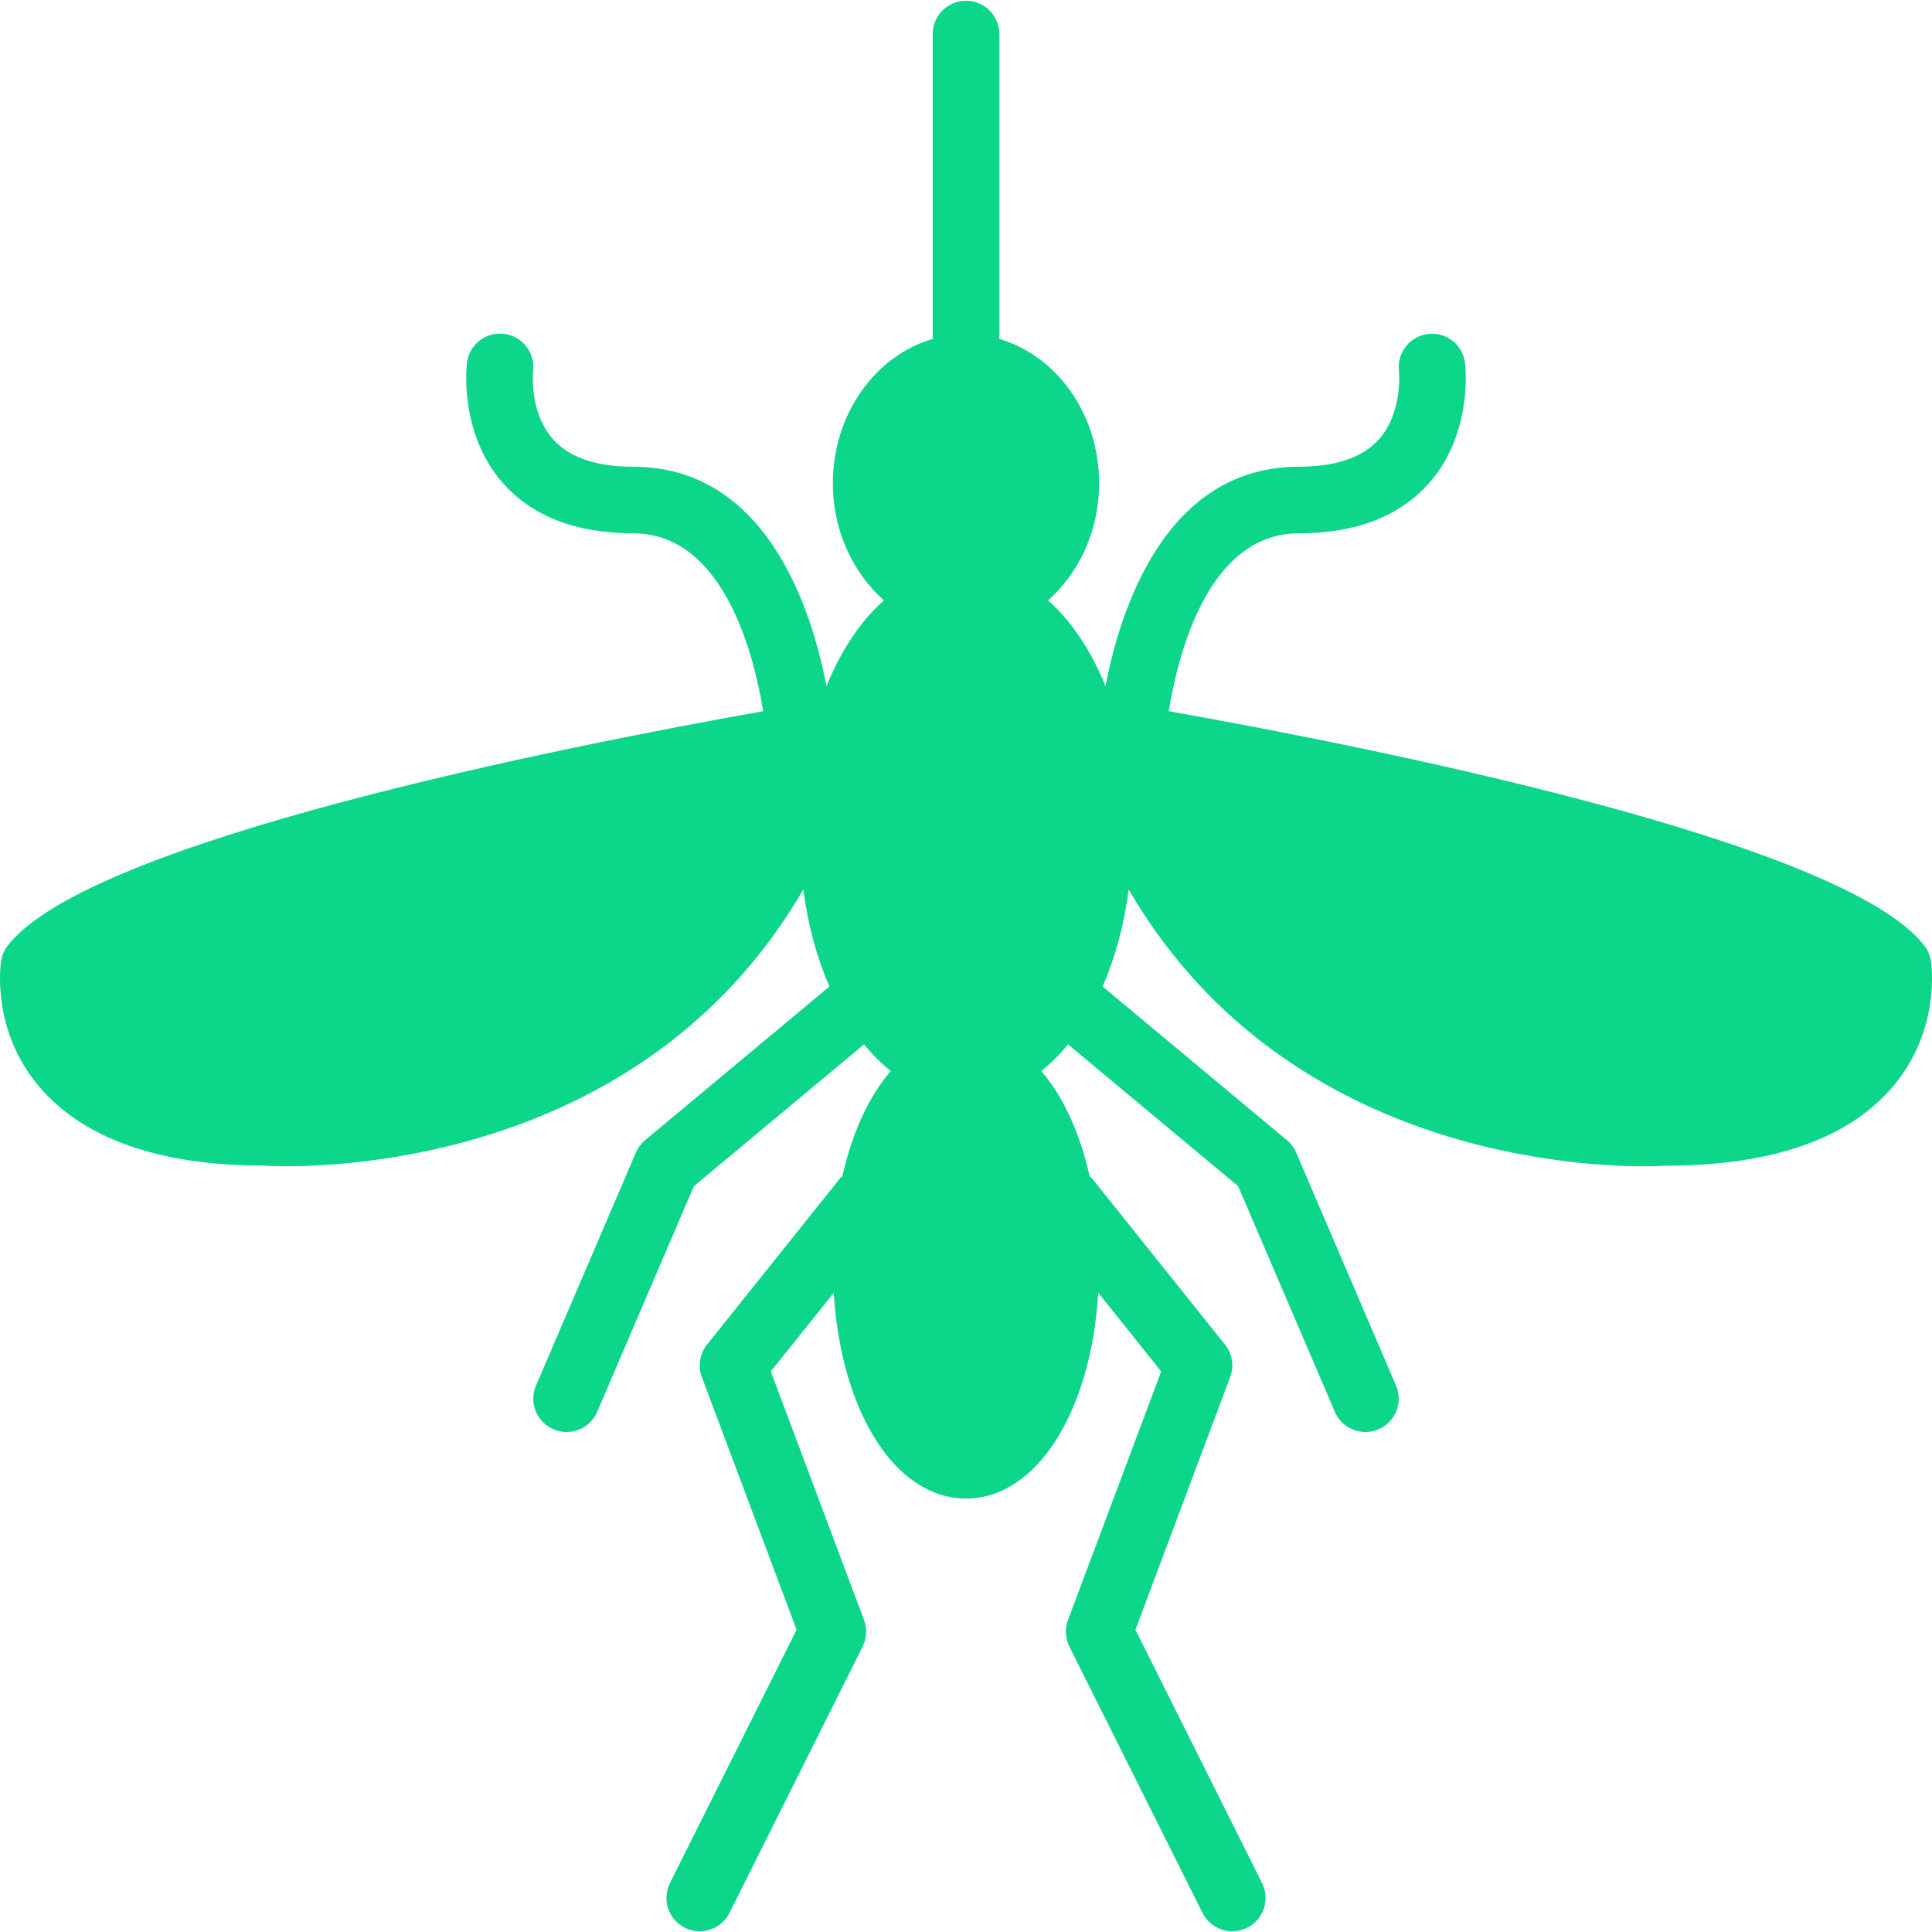 <svg xmlns="http://www.w3.org/2000/svg" xmlns:xlink="http://www.w3.org/1999/xlink" fill="#0CD68A" height="800px" width="800px" id="Layer_1" viewBox="0 0 495.312 495.312" xml:space="preserve"><g id="SVGRepo_bgCarrier" stroke-width="0"></g><g id="SVGRepo_tracerCarrier" stroke-linecap="round" stroke-linejoin="round"></g><g id="SVGRepo_iconCarrier"> <g> <g> <path d="M495.014,246.291c-0.222-1.391-0.794-2.705-1.647-3.823c-20.659-26.974-143.164-51.166-193.724-60.134 c2.185-13.739,9.779-45.611,33.348-45.611c14.609,0,25.847-4.335,33.399-12.885c11.307-12.817,9.293-30.106,9.199-30.839 c-0.58-4.659-4.898-7.979-9.464-7.381c-4.651,0.546-7.996,4.779-7.475,9.438c0.009,0.111,1.084,10.615-5.137,17.579 c-4.173,4.659-11.085,7.023-20.523,7.023c-34.372,0-45.884,36.949-49.562,56.252c-3.703-9.131-8.747-16.666-14.72-21.99 c7.902-7.04,13.082-17.801,13.082-29.995c0-17.843-10.923-32.742-25.6-37.035V8.723c0-4.71-3.823-8.533-8.533-8.533 c-4.719,0-8.533,3.823-8.533,8.533v78.165c-14.686,4.292-25.6,19.191-25.6,37.035c0,12.194,5.171,22.955,13.073,29.995 c-5.973,5.325-11.008,12.86-14.72,21.99c-3.678-19.302-15.189-56.252-49.553-56.252c-9.446,0-16.35-2.364-20.531-7.023 c-6.152-6.886-5.163-17.246-5.128-17.57c0.546-4.659-2.756-8.892-7.415-9.472c-4.702-0.606-8.943,2.731-9.523,7.407 c-0.094,0.734-2.116,18.022,9.199,30.839c7.543,8.55,18.79,12.885,33.399,12.885c23.467,0,31.112,31.863,33.331,45.611 C145.088,191.311,22.6,215.494,1.95,242.468c-0.862,1.118-1.425,2.432-1.655,3.823c-0.111,0.708-2.697,17.664,9.796,32.341 c11.392,13.397,30.976,20.198,57.532,20.198h0.162c0.145,0.009,2.219,0.154,5.786,0.154c21.035,0,94.029-5.018,132.369-70.921 c1.195,9.139,3.507,17.536,6.699,24.858l-47.249,39.381c-1.033,0.862-1.852,1.954-2.372,3.191l-25.6,59.733 c-1.86,4.335,0.145,9.353,4.48,11.204c1.092,0.469,2.236,0.7,3.362,0.7c3.302,0,6.46-1.946,7.842-5.18l24.789-57.847 l43.622-36.352c2.125,2.611,4.42,4.898,6.852,6.835c-5.598,6.468-9.907,15.812-12.416,27.008 c-0.171,0.179-0.401,0.265-0.563,0.469l-34.133,42.667c-1.869,2.347-2.381,5.504-1.323,8.32l24.294,64.785l-32.469,64.939 c-2.108,4.215-0.401,9.344,3.814,11.452c1.229,0.606,2.526,0.896,3.814,0.896c3.132,0,6.135-1.724,7.637-4.719l34.133-68.267 c1.058-2.116,1.195-4.591,0.358-6.81l-23.902-63.727l16.137-20.164c1.86,30.515,15.804,52.753,33.911,52.753 c18.099,0,32.043-22.238,33.903-52.753l16.137,20.164l-23.902,63.727c-0.828,2.219-0.7,4.693,0.358,6.81l34.133,68.267 c1.502,2.995,4.506,4.727,7.646,4.719c1.28,0,2.577-0.29,3.806-0.896c4.216-2.108,5.922-7.236,3.814-11.452l-32.461-64.939 l24.286-64.785c1.058-2.816,0.555-5.973-1.323-8.32l-34.133-42.667c-0.162-0.205-0.393-0.29-0.563-0.478 c-2.5-11.187-6.818-20.531-12.416-26.999c2.441-1.937,4.727-4.224,6.861-6.835l43.614,36.352l24.798,57.847 c1.382,3.234,4.531,5.18,7.842,5.18c1.126,0,2.261-0.23,3.354-0.7c4.335-1.852,6.34-6.869,4.489-11.204l-25.6-59.733 c-0.529-1.237-1.348-2.33-2.381-3.191l-47.241-39.381c3.183-7.322,5.495-15.718,6.69-24.858 c38.391,66.005,111.505,70.938,132.019,70.938c3.43,0,5.402-0.137,5.47-0.145c27.315,0,46.95-6.801,58.368-20.224 C497.711,263.955,495.134,246.999,495.014,246.291z"></path> </g> </g> </g></svg>